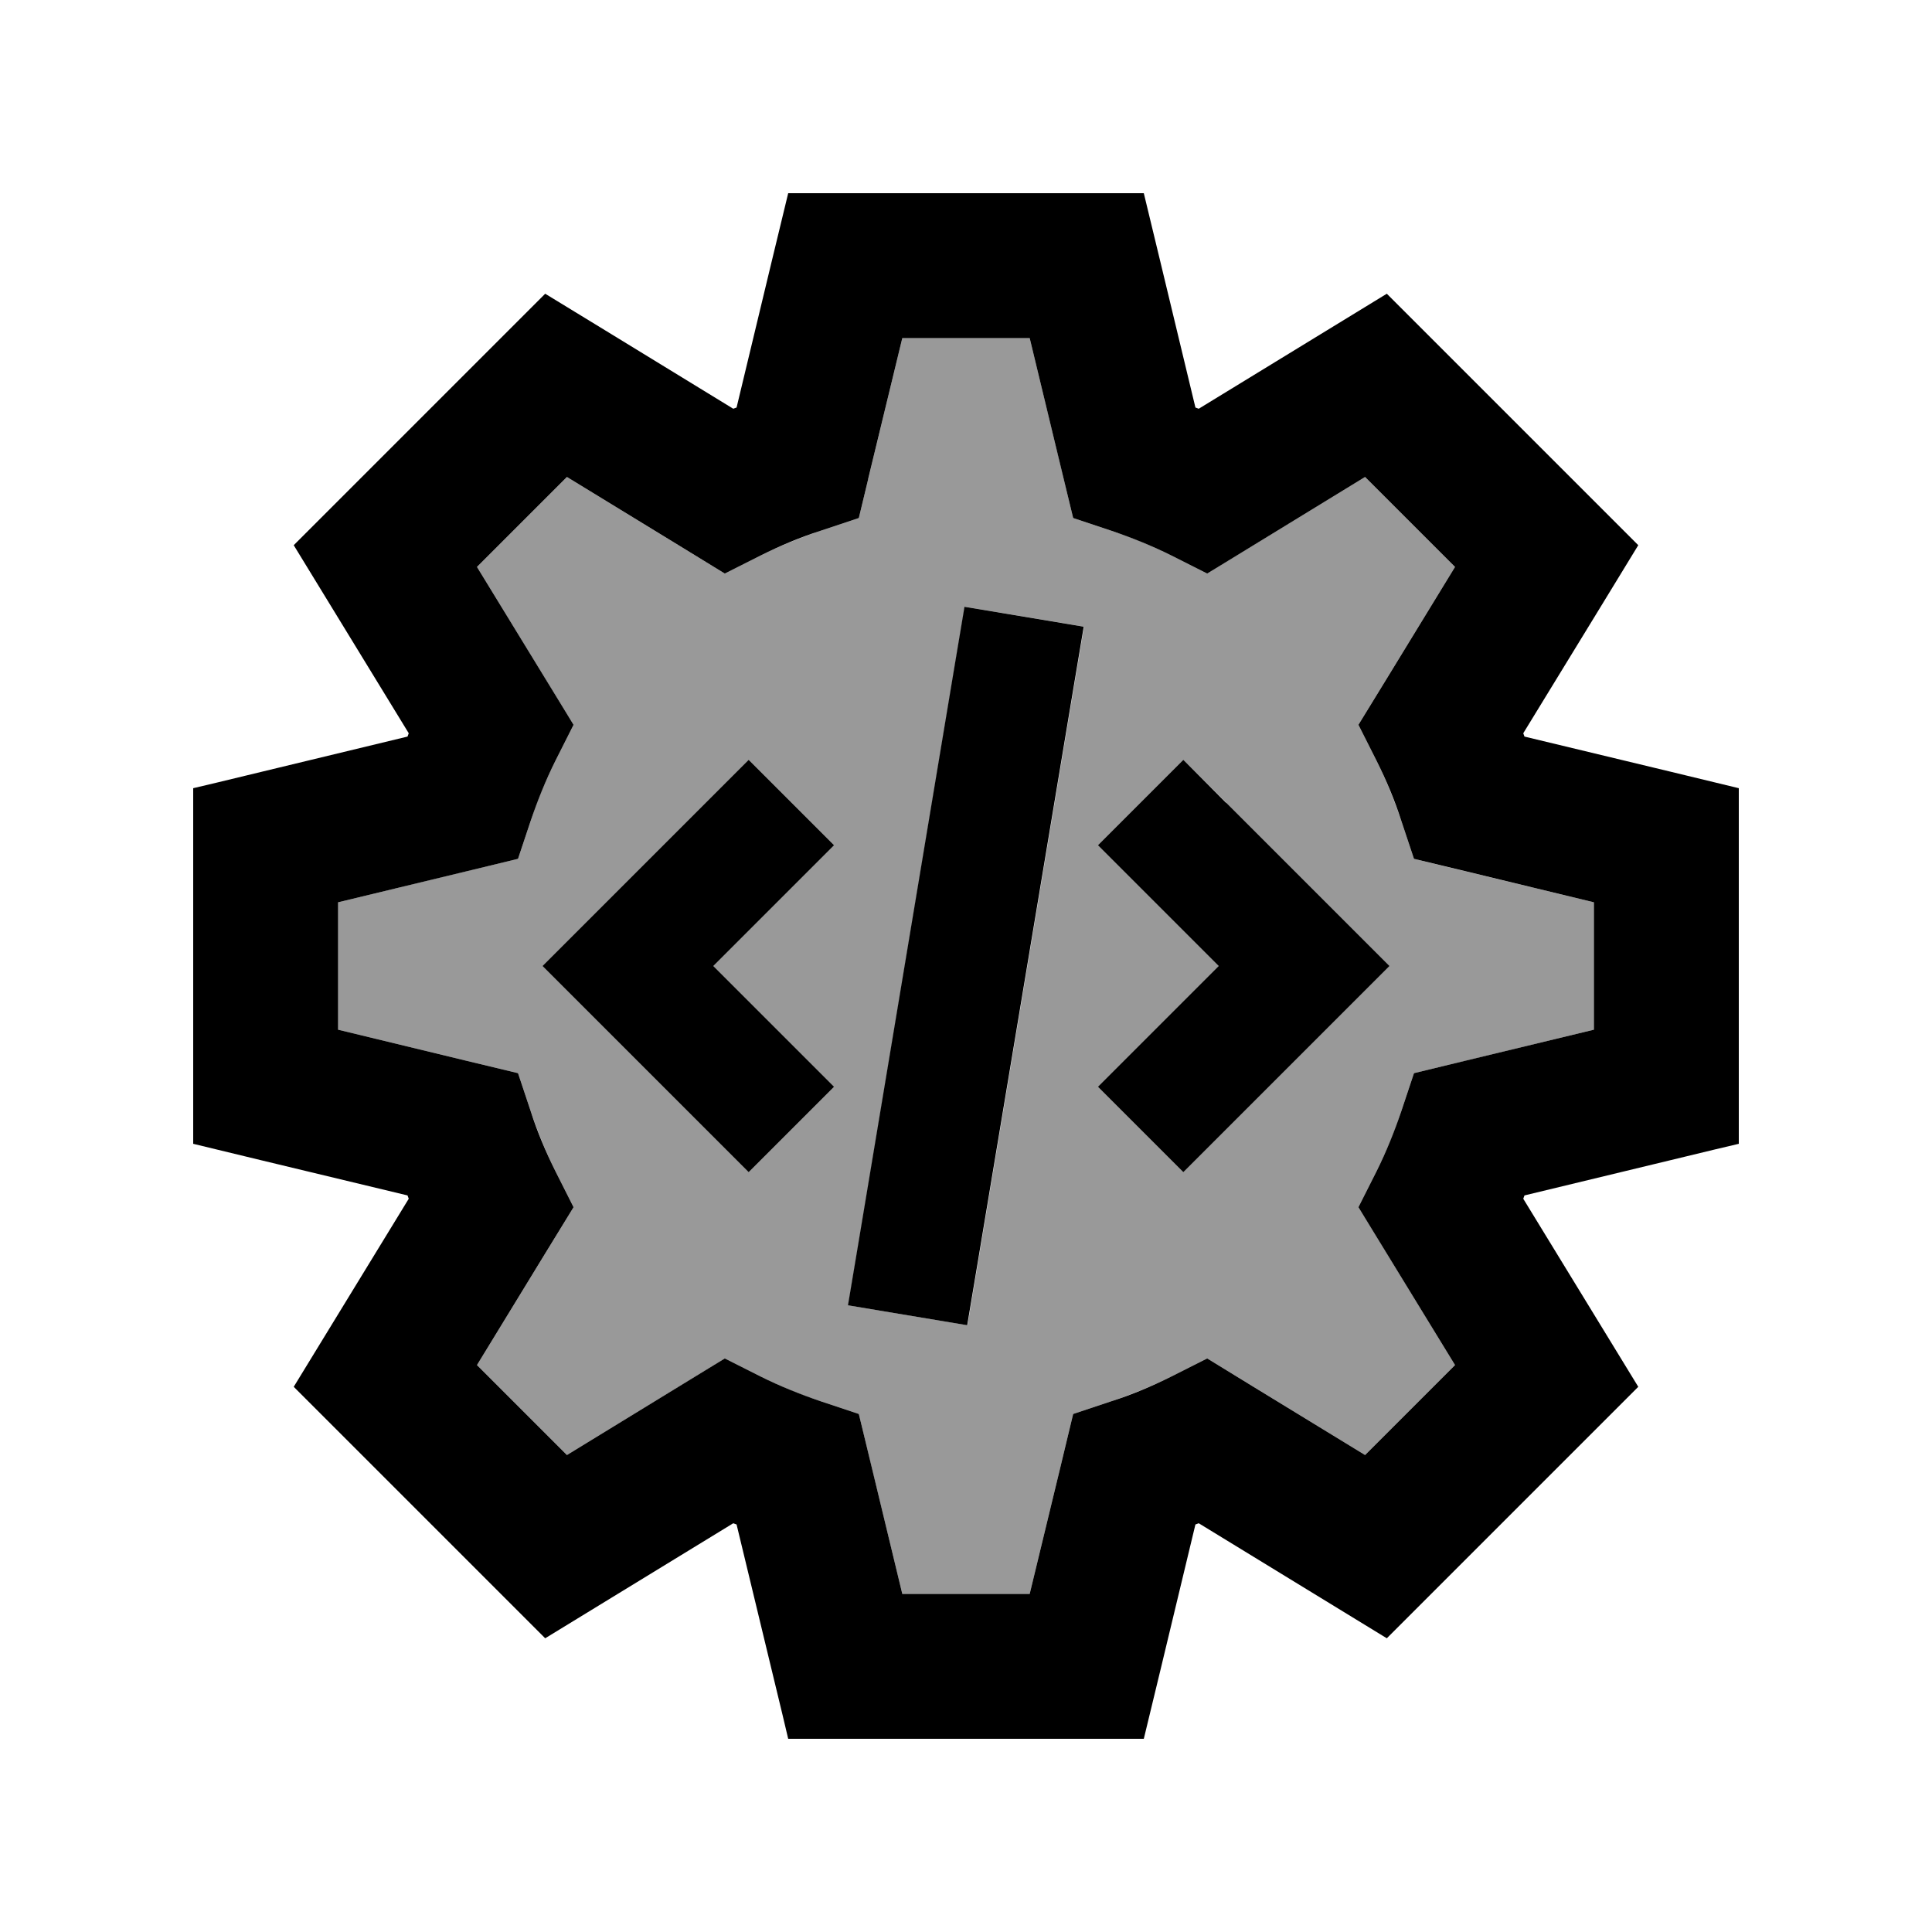 <svg xmlns="http://www.w3.org/2000/svg" viewBox="0 0 640 640"><!--! Font Awesome Pro 7.1.0 by @fontawesome - https://fontawesome.com License - https://fontawesome.com/license (Commercial License) Copyright 2025 Fonticons, Inc. --><path opacity=".4" fill="currentColor" d="M112 298.9L112 341.1C148.7 350 168.6 354.8 171.6 355.5L175.8 368.1C178.1 374.9 180.8 381.6 184 388L190 399.9C188.4 402.5 177.7 420 158 452.2L187.8 482C220 462.3 237.5 451.7 240.1 450L252 456C258.4 459.2 265 462 271.9 464.2L284.5 468.4C285.2 471.4 290 491.3 298.9 528L341.1 528C350 491.3 354.8 471.4 355.5 468.4L368.1 464.2C374.9 461.9 381.6 459.2 388 456L399.9 450C402.5 451.6 420 462.3 452.2 482L482 452.2C462.3 420 451.7 402.5 450 399.9L456 388C459.2 381.6 462 375 464.2 368.1L468.4 355.5C471.4 354.8 491.3 350 528 341.1L528 298.9C491.3 290 471.4 285.3 468.4 284.5L464.2 271.9C461.9 265.1 459.2 258.4 456 252L450 240.1C451.6 237.5 462.3 220 482 187.8L452.2 158C420 177.7 402.5 188.3 399.9 190L388 184C381.6 180.8 375 178 368.1 175.8L355.5 171.6C354.8 168.6 350 148.7 341.1 112L298.9 112C290 148.7 285.2 168.6 284.5 171.6L271.9 175.8C265.1 178.1 258.4 180.8 252 184L240.1 190C237.5 188.4 220 177.7 187.8 158L158 187.8C177.7 220 188.3 237.5 190 240.1L184 252C180.8 258.4 178 265 175.8 271.9L171.6 284.5C168.6 285.2 148.7 290 112 298.9zM179.7 320L248 251.7L276.3 280C268.8 287.5 255.5 300.8 236.3 320C255.5 339.2 268.8 352.5 276.3 360L248 388.3C242.9 383.2 224.8 365.1 193.9 334.2L179.7 320zM281 432.4L284.3 412.7L316.3 220.7L319.6 201L359.1 207.6L355.8 227.3L323.8 419.3L320.5 439L281 432.4zM363.7 280L392 251.7C397.1 256.8 415.2 274.9 446.1 305.8L460.3 320C455.2 325.1 437.1 343.2 406.2 374.1L392 388.3L363.7 360C371.2 352.5 384.5 339.2 403.7 320C384.5 300.8 371.2 287.5 363.7 280z"/><path fill="currentColor" d="M280 64L261.1 64C259.5 70.5 253.8 94.2 244 135L242.9 135.4C207.1 113.5 186.4 100.8 180.6 97.3L97.3 180.6C100.8 186.3 113.5 207.1 135.4 242.9L135 244C94.2 253.8 70.6 259.6 64 261.1L64 378.9C70.5 380.5 94.2 386.2 135 396L135.4 397.1C113.5 432.9 100.8 453.7 97.3 459.4C99 461.1 122.3 484.4 167.2 529.3L180.6 542.7C186.3 539.2 207.1 526.5 242.9 504.6L244 505C253.8 545.8 259.6 569.4 261.1 576L378.9 576C380.5 569.5 386.2 545.8 396 505L397.1 504.6C432.9 526.5 453.7 539.2 459.4 542.7C461.1 541 484.4 517.7 529.3 472.8L542.7 459.4C539.2 453.7 526.5 432.9 504.6 397.1L505 396C545.8 386.2 569.4 380.4 576 378.9L576 261.1C569.5 259.5 545.8 253.8 505 244L504.6 242.9C526.5 207.1 539.2 186.4 542.7 180.6C541 178.9 517.7 155.6 472.8 110.7L459.4 97.3C453.7 100.8 432.9 113.5 397.1 135.4L396 135C386.2 94.2 380.5 70.6 378.9 64L280 64zM287.6 158.6L298.9 112L341.1 112C350 148.7 354.7 168.5 355.5 171.6L368.1 175.8C374.9 178.1 381.6 180.8 388 184L399.9 190C402.5 188.4 420 177.7 452.2 158L482 187.8C462.3 220 451.7 237.4 450 240.1L456 252C459.2 258.4 462 265 464.2 271.9L468.4 284.5C471.4 285.2 491.3 290 528 298.9L528 341.1C491.3 350 471.5 354.7 468.4 355.5L464.2 368.1C461.9 374.9 459.2 381.6 456 388L450 399.9C451.6 402.5 462.3 420 482 452.2L452.2 482C420 462.3 402.6 451.7 399.9 450L388 456C381.6 459.2 375 462 368.1 464.2L355.5 468.4C354.8 471.4 350 491.3 341.1 528L298.9 528C290 491.3 285.3 471.5 284.5 468.4L271.9 464.2C265.1 461.9 258.4 459.2 252 456L240.1 450C237.5 451.6 220 462.3 187.8 482L158 452.2C177.7 420 188.3 402.6 190 399.9L184 388C180.8 381.6 178 375 175.8 368.1L171.6 355.5C168.6 354.8 148.7 350 112 341.1L112 298.9C148.7 290 168.5 285.3 171.6 284.5L175.8 271.9C178.1 265.1 180.8 258.4 184 252L190 240.1C188.4 237.5 177.7 220 158 187.8L187.8 158C220 177.7 237.4 188.3 240.1 190L252 184C258.4 180.8 265 178 271.9 175.8L284.5 171.6L287.6 158.7zM355.7 227.3L359 207.6L319.5 201L316.2 220.7L284.2 412.7L280.9 432.4L320.4 439L323.7 419.3L355.7 227.3zM262.1 294.2L276.3 280L248 251.7L179.7 320C184.8 325.1 202.9 343.2 233.8 374.1L248 388.3L276.3 360C268.8 352.5 255.5 339.2 236.3 320L262.2 294.1zM406.1 265.9L392 251.7L363.7 280C371.2 287.5 384.5 300.8 403.7 320C384.5 339.2 371.2 352.5 363.7 360L392 388.3C397.1 383.2 415.2 365.1 446.1 334.2L460.3 320C455.2 314.9 437.1 296.8 406.2 265.9z"/></svg>